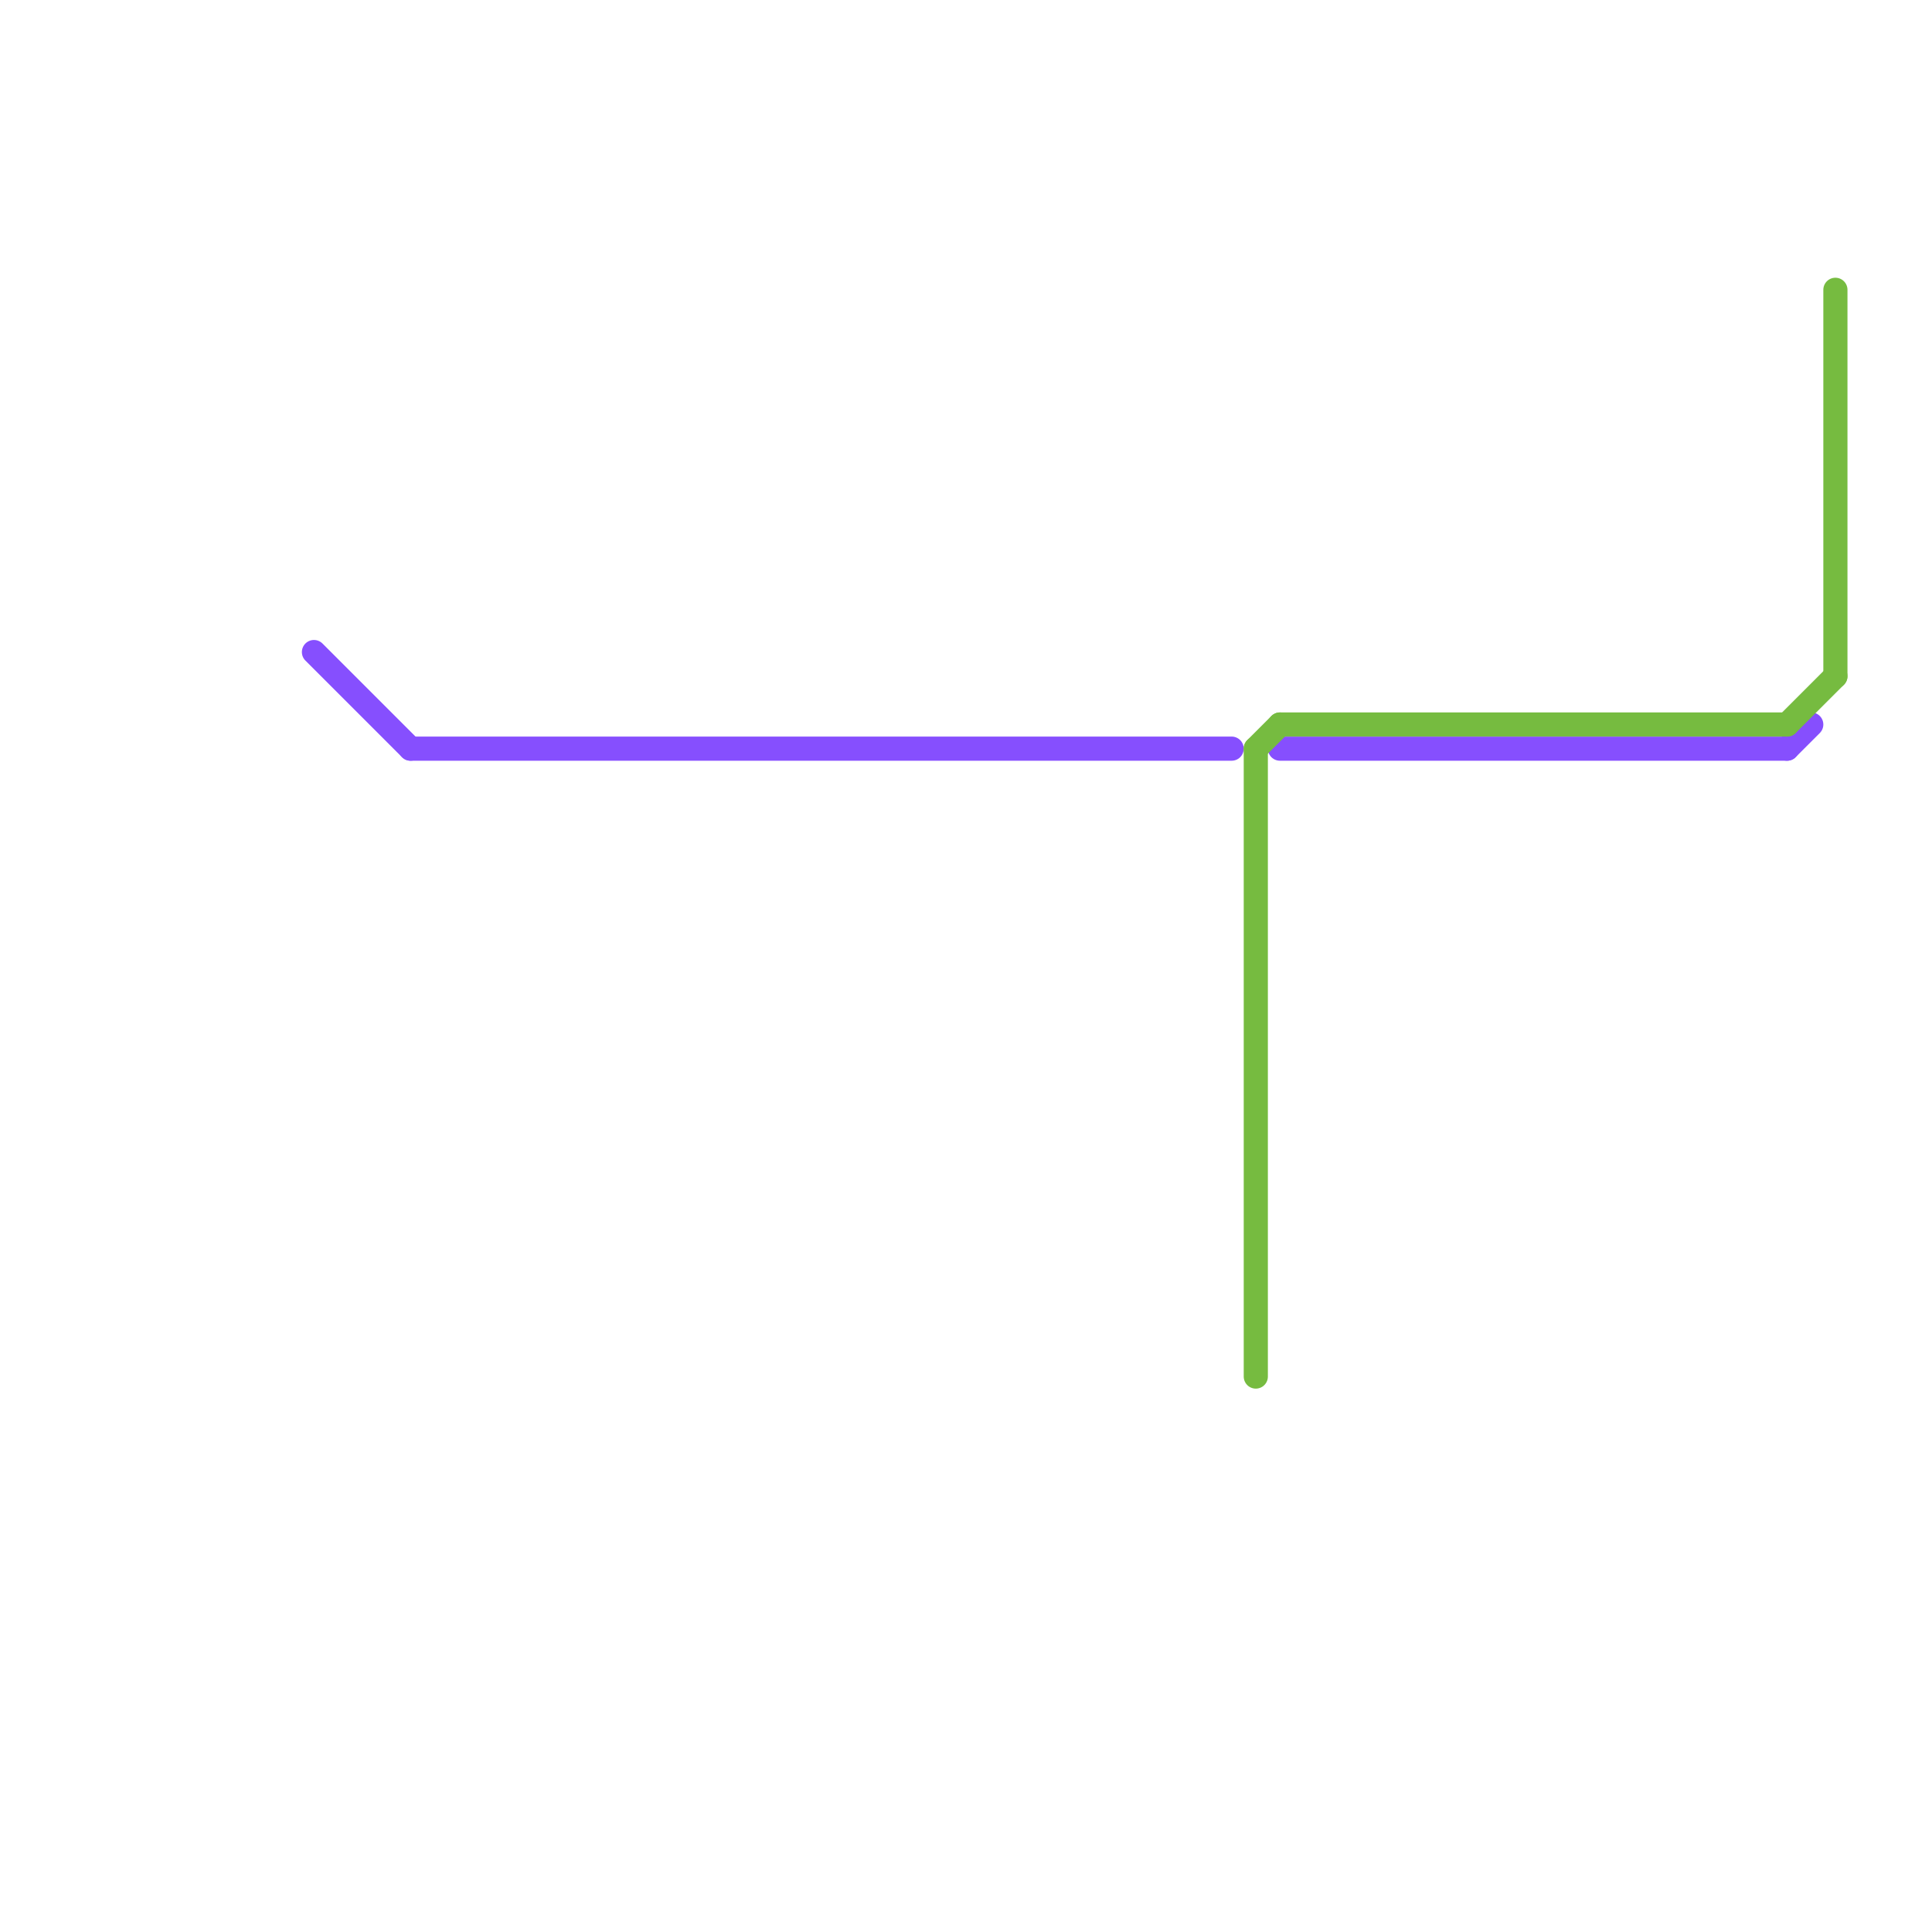 
<svg version="1.1" xmlns="http://www.w3.org/2000/svg" viewBox="0 0 80 80">
<style>text { font: 1px Helvetica; font-weight: 600; white-space: pre; dominant-baseline: central; } line { stroke-width: 1; fill: none; stroke-linecap: round; stroke-linejoin: round; } .c0 { stroke: #864ffe } .c1 { stroke: #76bb40 }</style><defs><g id="wm-xf"><circle r="1.2" fill="#000"/><circle r="0.9" fill="#fff"/><circle r="0.6" fill="#000"/><circle r="0.3" fill="#fff"/></g><g id="wm"><circle r="0.6" fill="#000"/><circle r="0.3" fill="#fff"/></g></defs><line class="c0" x1="53" y1="31" x2="74" y2="31"/><line class="c0" x1="17" y1="31" x2="51" y2="31"/><line class="c0" x1="13" y1="27" x2="17" y2="31"/><line class="c0" x1="74" y1="31" x2="75" y2="30"/><line class="c1" x1="52" y1="31" x2="52" y2="57"/><line class="c1" x1="53" y1="30" x2="74" y2="30"/><line class="c1" x1="74" y1="30" x2="76" y2="28"/><line class="c1" x1="76" y1="12" x2="76" y2="28"/><line class="c1" x1="52" y1="31" x2="53" y2="30"/>
</svg>
